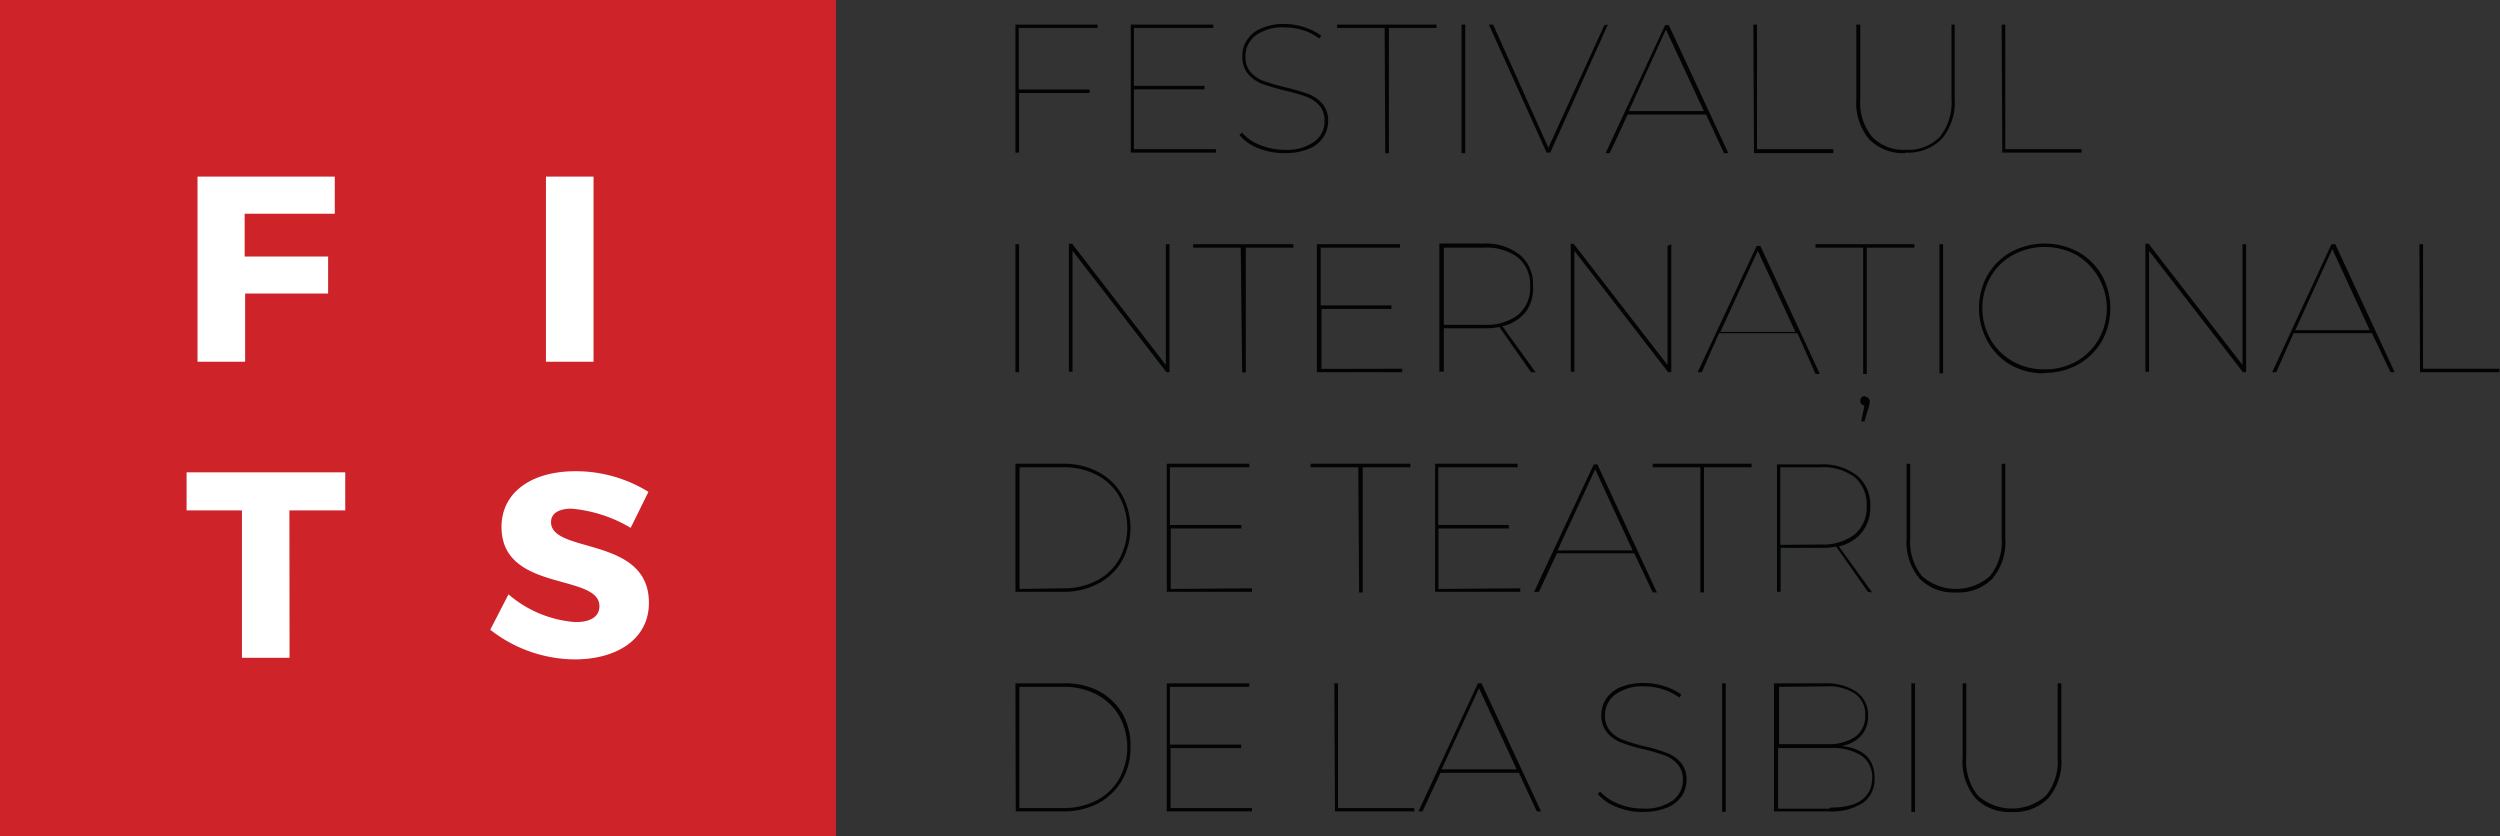 <svg xmlns="http://www.w3.org/2000/svg" viewBox="0 0 157.57 52.69"><rect x="0" y="0" width="157.57" height="52.69" fill="#333333" stroke="none"/><defs><style>.cls-1{fill:#cf232a;}.cls-2{fill:#fff;}.cls-3{fill:#020305;}</style></defs><g id="Layer_2" data-name="Layer 2"><g id="Layer_1-2" data-name="Layer 1"><rect class="cls-1" width="52.69" height="52.69"/><path class="cls-2" d="M15.42,13.47H21.1V11.13H12.45V22.8h3V18.5h5.23V16.17H15.42Zm2.82,18.7h3.52v-2.4h-10v2.4h3.49v9.29h3ZM34.41,22.8h3V11.13h-3Zm5.34,10.47L40.87,31a8.71,8.71,0,0,0-4.6-1.3c-2.81,0-4.66,1.36-4.66,3.51,0,4.14,6.17,2.9,6.17,5,0,.67-.58,1-1.51,1a7.27,7.27,0,0,1-4.22-1.75L30.9,39.69a8.71,8.71,0,0,0,5.33,1.87c2.6,0,4.67-1.24,4.67-3.57,0-4.22-6.17-3.07-6.17-5.08,0-.57.52-.85,1.28-.85a8.74,8.74,0,0,1,3.74,1.21"/><path class="cls-3" d="M126.81,51.18a3,3,0,0,0,2.29-.87,3.54,3.54,0,0,0,.82-2.55V43.07h-.23v4.68a3.42,3.42,0,0,1-.74,2.4,3.23,3.23,0,0,1-4.28,0,3.42,3.42,0,0,1-.74-2.4V43.07h-.23v4.69a3.58,3.58,0,0,0,.81,2.55,3,3,0,0,0,2.3.87m-6.34,0h.23V43.07h-.23Zm-5.16-.21h-3.24V47.15h3.24a3.44,3.44,0,0,1,2,.47A1.6,1.6,0,0,1,118,49c0,1.26-.88,1.9-2.64,1.9m-.23-7.64a3,3,0,0,1,1.8.47,1.57,1.57,0,0,1,.63,1.35,1.59,1.59,0,0,1-.63,1.36,3,3,0,0,1-1.8.46h-3V43.29ZM116.15,47a2.11,2.11,0,0,0,1.17-.65,1.81,1.81,0,0,0,.42-1.24A1.75,1.75,0,0,0,117,43.6a3.31,3.31,0,0,0-2-.53h-3.19v8.07h3.42a3.68,3.68,0,0,0,2.19-.54,1.82,1.82,0,0,0,.73-1.57c0-1.16-.68-1.84-2-2m-7.61,4.14h.23V43.07h-.23Zm-5,0a3.86,3.86,0,0,0,1.54-.27,2.08,2.08,0,0,0,.92-.73,1.84,1.84,0,0,0,.3-1,1.6,1.6,0,0,0-.36-1.1,2.18,2.18,0,0,0-.88-.61,10,10,0,0,0-1.39-.42,10.88,10.88,0,0,1-1.34-.4,2,2,0,0,1-.83-.55,1.43,1.43,0,0,1-.34-1,1.6,1.6,0,0,1,.64-1.31,2.88,2.88,0,0,1,1.84-.52,3.88,3.88,0,0,1,1.15.18,3.63,3.63,0,0,1,1.06.53l.12-.19a3.57,3.57,0,0,0-1.07-.53,4,4,0,0,0-1.27-.2,3.74,3.74,0,0,0-1.51.27,2,2,0,0,0-.9.74,1.92,1.92,0,0,0-.29,1,1.63,1.63,0,0,0,.37,1.12,2.11,2.11,0,0,0,.88.62,9.58,9.58,0,0,0,1.41.42,11.82,11.82,0,0,1,1.32.39,2,2,0,0,1,.82.55,1.45,1.45,0,0,1,.34,1,1.59,1.59,0,0,1-.65,1.3,3,3,0,0,1-1.89.5,3.87,3.87,0,0,1-1.55-.31,2.87,2.87,0,0,1-1.12-.76l-.16.15a2.9,2.9,0,0,0,1.19.82,4.29,4.29,0,0,0,1.65.32M90.86,48.49l2.36-5.11,2.37,5.11Zm6,2.65h.27l-3.75-8.07h-.23l-3.75,8.07h.26l1.13-2.43h4.94Zm-12.72,0h5v-.21H84.33V43.07H84.1Zm-10.36-.21V47.15h4.45v-.22H73.74V43.29h5v-.22h-5.2v8.07h5.37v-.21Zm-9.53,0V43.29H67a4.41,4.41,0,0,1,2.13.49,3.51,3.51,0,0,1,1.42,1.36,4.11,4.11,0,0,1,0,3.93,3.54,3.54,0,0,1-1.42,1.37,4.52,4.52,0,0,1-2.13.49Zm-.23.21H67a4.66,4.66,0,0,0,2.22-.51,3.81,3.81,0,0,0,1.5-1.45,4,4,0,0,0,.53-2.07A4.05,4.05,0,0,0,70.76,45a3.85,3.85,0,0,0-1.5-1.44A4.55,4.55,0,0,0,67,43.07H64Z"/><path class="cls-3" d="M123.28,37.34a3,3,0,0,0,2.3-.87,3.58,3.58,0,0,0,.81-2.55V29.23h-.23v4.68a3.42,3.42,0,0,1-.74,2.4,3.23,3.23,0,0,1-4.28,0,3.42,3.42,0,0,1-.74-2.4V29.23h-.23v4.69a3.54,3.54,0,0,0,.82,2.55,3,3,0,0,0,2.29.87m-11.07-3V29.45h2.52a3.32,3.32,0,0,1,2.17.63,2.25,2.25,0,0,1,.75,1.8,2.22,2.22,0,0,1-.75,1.8,3.32,3.32,0,0,1-2.17.64Zm5.79,3-2.1-2.9a2.63,2.63,0,0,0,1.46-.9,2.48,2.48,0,0,0,.52-1.62,2.38,2.38,0,0,0-.84-1.95,3.52,3.52,0,0,0-2.33-.7H112V37.3h.23V34.53h2.5a4.49,4.49,0,0,0,1-.08l2,2.85Zm-10.83,0h.23V29.45h3v-.22h-6.23v.22h3Zm-9-2.65,2.37-5.11,2.36,5.11Zm6,2.65h.26l-3.75-8.07h-.23L96.69,37.3H97l1.13-2.43H103Zm-13.51-.22V33.31H95.1v-.22H90.65V29.45h5v-.22h-5.2V37.3h5.37v-.22Zm-5,.22h.23V29.45h3v-.22H82.61v.22h3Zm-11.87-.22V33.31h4.45v-.22H73.74V29.45h5v-.22h-5.2V37.3h5.37v-.22Zm-9.53,0V29.45H67a4.41,4.41,0,0,1,2.13.49,3.45,3.45,0,0,1,1.42,1.36,4.11,4.11,0,0,1,0,3.93,3.45,3.45,0,0,1-1.42,1.36,4.41,4.41,0,0,1-2.13.49ZM64,37.3H67a4.55,4.55,0,0,0,2.22-.52,3.71,3.71,0,0,0,1.5-1.44,4.33,4.33,0,0,0,0-4.15,3.71,3.71,0,0,0-1.5-1.44A4.55,4.55,0,0,0,67,29.23H64Z"/><path class="cls-3" d="M152.53,23.46h5v-.22h-4.81V15.39h-.23Zm-7.86-2.65L147,15.7l2.36,5.11Zm6,2.65h.26l-3.74-8.07h-.24l-3.74,8.07h.26L144.56,21h4.94Zm-9.33-8.07V23l-5.92-7.64h-.2v8.07h.23V15.81l5.92,7.65h.2V15.39Zm-12.47,7.89a4,4,0,0,1-2-.5,3.69,3.69,0,0,1-1.41-1.39,4,4,0,0,1,0-3.93,3.69,3.69,0,0,1,1.41-1.39,4.21,4.21,0,0,1,4,0,3.92,3.92,0,0,1,1.4,5.32,3.74,3.74,0,0,1-1.4,1.39,4.05,4.05,0,0,1-2,.5m0,.22a4.26,4.26,0,0,0,2.11-.53,3.94,3.94,0,0,0,1.49-1.46,4.3,4.3,0,0,0,0-4.17,3.94,3.94,0,0,0-1.49-1.46,4.47,4.47,0,0,0-4.22,0,3.94,3.94,0,0,0-1.49,1.46,4.3,4.3,0,0,0,0,4.17A3.94,3.94,0,0,0,126.72,23a4.26,4.26,0,0,0,2.11.53m-6.59,0h.23V15.39h-.23Zm-4.69,1.43a.29.29,0,0,0-.22.09.32.32,0,0,0-.08.21.29.29,0,0,0,.07.2.35.35,0,0,0,.19.1l-.2,1h.2l.27-.89a2,2,0,0,0,.07-.37.3.3,0,0,0-.09-.21.29.29,0,0,0-.21-.09m-.12-1.43h.23V15.61h3v-.22h-6.23v.22h3Zm-9-2.65,2.36-5.11,2.37,5.11Zm6,2.65h.27l-3.75-8.07h-.23L107,23.46h.26L108.35,21h4.94Zm-9.33-8.07V23l-5.92-7.64H99v8.07h.23V15.81l5.91,7.65h.2V15.39ZM91,20.47V15.61h2.52a3.32,3.32,0,0,1,2.17.63,2.22,2.22,0,0,1,.75,1.8,2.22,2.22,0,0,1-.75,1.8,3.32,3.32,0,0,1-2.17.63Zm5.79,3-2.1-2.91a2.63,2.63,0,0,0,1.47-.89A2.53,2.53,0,0,0,96.62,18a2.38,2.38,0,0,0-.84-1.95,3.52,3.52,0,0,0-2.33-.7H90.72v8.07H91V20.69h2.5a4.49,4.49,0,0,0,1-.08l2,2.85Zm-13.5-.22V19.47H87.7v-.22H83.24V15.61h5v-.22H83v8.07h5.38v-.22Zm-5,.22h.23V15.61h3v-.22H75.2v.22h3Zm-4.81-8.07V23l-5.91-7.64h-.2v8.07h.23V15.81l5.92,7.65h.19V15.39ZM64,23.46h.23V15.39H64Z"/><path class="cls-3" d="M126.2,9.62h5V9.4h-4.81V1.55h-.23Zm-6.11,0a3,3,0,0,0,2.29-.86,3.57,3.57,0,0,0,.82-2.55V1.55H123V6.23a3.46,3.46,0,0,1-.74,2.4,2.77,2.77,0,0,1-2.14.81A2.74,2.74,0,0,1,118,8.63a3.42,3.42,0,0,1-.75-2.4V1.55H117V6.24a3.57,3.57,0,0,0,.82,2.55,3,3,0,0,0,2.3.86m-9.57,0h5V9.4h-4.81V1.55h-.23ZM102.66,7,105,1.86,107.39,7Zm6,2.65h.27l-3.75-8.07h-.23l-3.75,8.07h.26l1.13-2.43h4.94Zm-7.54-8.07L97.59,9.31,94.11,1.55h-.27l3.64,8.07h.23l3.63-8.07Zm-9,8.07h.23V1.55h-.23Zm-4.81,0h.23V1.76h3V1.55H84.27v.21h3Zm-6.36,0a3.83,3.83,0,0,0,1.54-.27,2,2,0,0,0,.92-.73,1.84,1.84,0,0,0,.3-1,1.63,1.63,0,0,0-.36-1.11,2.33,2.33,0,0,0-.87-.61A14.1,14.1,0,0,0,81,5.5c-.56-.14-1-.27-1.34-.39a2,2,0,0,1-.83-.56,1.45,1.45,0,0,1-.33-1,1.63,1.63,0,0,1,.63-1.31A2.89,2.89,0,0,1,81,1.73a3.93,3.93,0,0,1,1.15.18,3.55,3.55,0,0,1,1,.52l.13-.18a3.9,3.9,0,0,0-1.08-.54A4.15,4.15,0,0,0,81,1.51a3.54,3.54,0,0,0-1.51.28,1.92,1.92,0,0,0-.9.74,1.78,1.78,0,0,0-.29,1,1.68,1.68,0,0,0,.36,1.13,2.28,2.28,0,0,0,.88.62A14.42,14.42,0,0,0,81,5.71a12.11,12.11,0,0,1,1.32.38,2.16,2.16,0,0,1,.83.55,1.45,1.45,0,0,1,.33,1,1.55,1.55,0,0,1-.64,1.29,3,3,0,0,1-1.9.51,4,4,0,0,1-1.54-.31,2.82,2.82,0,0,1-1.12-.77l-.16.15a2.87,2.87,0,0,0,1.18.83,4.36,4.36,0,0,0,1.65.31M71.47,9.4V5.63h4.45V5.41H71.47V1.76h5V1.55h-5.2V9.62h5.37V9.4ZM69.18,1.76V1.55H64V9.62h.23V5.86h4.45V5.64H64.21V1.76Z"/></g></g></svg>